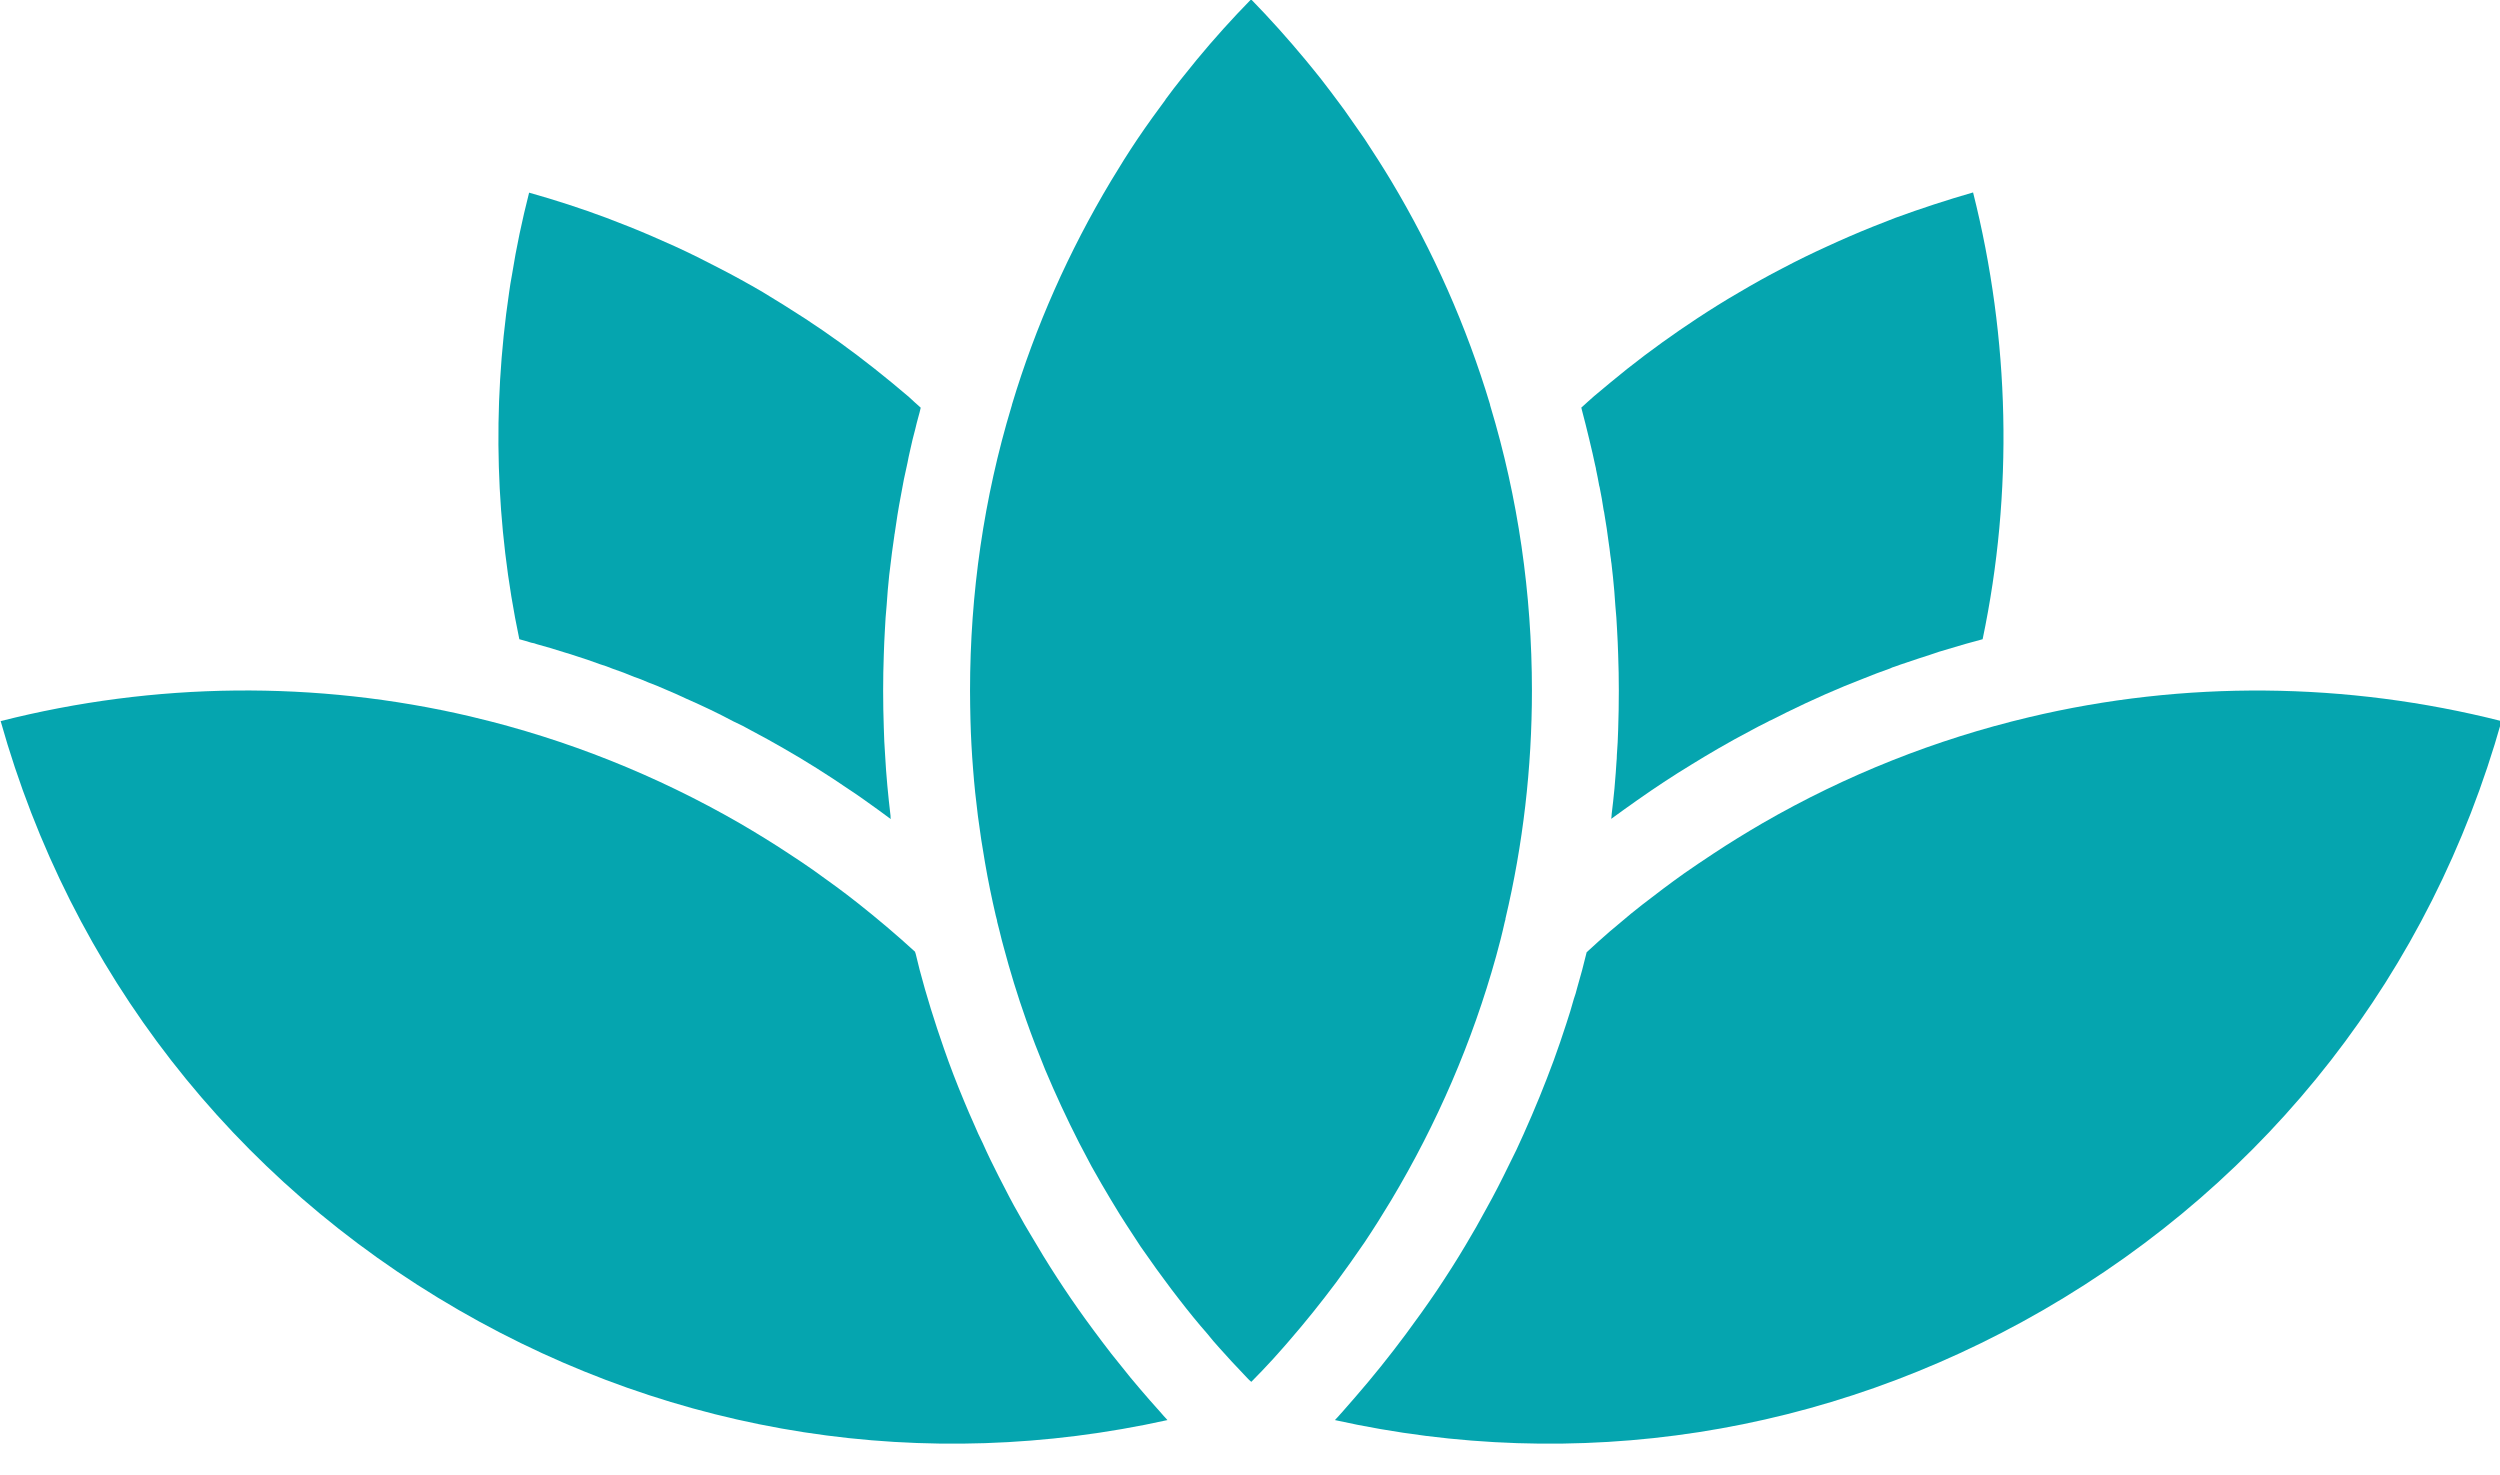 <?xml version="1.0" encoding="UTF-8" standalone="no"?><svg xmlns="http://www.w3.org/2000/svg" xmlns:xlink="http://www.w3.org/1999/xlink" fill="#05a5af" height="67.9" preserveAspectRatio="xMidYMid meet" version="1" viewBox="42.4 67.2 115.1 67.9" width="115.1" zoomAndPan="magnify"><g id="change1_1"><path d="M157.57,100.4c-3.24,11.52-10.68,21.1-21.11,27.12c-10,5.77-21.46,7.53-32.6,5.06c0.04-0.05,0.09-0.09,0.13-0.14l0.25-0.28 c0.18-0.21,0.37-0.42,0.55-0.63c0.8-0.92,1.58-1.89,2.33-2.9c0.49-0.66,0.97-1.33,1.43-2.01c0.46-0.69,0.91-1.39,1.33-2.1 c0.33-0.55,0.65-1.11,0.95-1.67c0.37-0.66,0.71-1.33,1.04-2.01c0.24-0.47,0.46-0.93,0.67-1.41c0.26-0.58,0.51-1.16,0.75-1.75 c0.22-0.55,0.44-1.1,0.64-1.65c0.2-0.56,0.4-1.12,0.58-1.69c0.13-0.38,0.24-0.76,0.35-1.15c0.06-0.17,0.11-0.33,0.15-0.5 c0.16-0.55,0.31-1.1,0.44-1.65c0.18-0.17,0.37-0.34,0.56-0.51c0.33-0.3,0.66-0.58,1-0.86c0.33-0.28,0.65-0.55,0.99-0.81 c0.63-0.49,1.28-0.98,1.94-1.45c0.44-0.3,0.88-0.61,1.33-0.9c0.74-0.49,1.49-0.95,2.26-1.4c3.86-2.23,7.99-3.87,12.29-4.89 C142.96,98.52,150.44,98.59,157.57,100.4z"/><path d="M133.68,96.63c-0.53,0.14-1.06,0.29-1.58,0.45c-0.29,0.08-0.57,0.17-0.85,0.27c-0.34,0.11-0.69,0.22-1.03,0.34 c-0.01,0-0.02,0-0.03,0.01c-0.18,0.06-0.37,0.12-0.55,0.19c-0.08,0.02-0.15,0.05-0.23,0.09c-0.4,0.14-0.8,0.29-1.19,0.45 c-1.2,0.46-2.39,0.99-3.55,1.56l-0.72,0.36c-0.07,0.03-0.14,0.06-0.2,0.1c-0.26,0.13-0.52,0.26-0.77,0.4 c-0.49,0.26-0.97,0.52-1.45,0.8c-0.43,0.25-0.85,0.5-1.27,0.76c-0.84,0.51-1.67,1.06-2.48,1.63c-0.4,0.28-0.8,0.57-1.2,0.86 c0.01-0.07,0.02-0.14,0.02-0.21c0.05-0.39,0.09-0.79,0.13-1.19c0.02-0.24,0.04-0.49,0.06-0.74c0.01-0.15,0.02-0.3,0.03-0.45 c0.01-0.11,0.02-0.23,0.02-0.35c0.03-0.39,0.05-0.78,0.06-1.17c0.02-0.6,0.03-1.19,0.03-1.79c0-0.55-0.01-1.11-0.03-1.66 c-0.01-0.38-0.03-0.76-0.05-1.13c-0.02-0.38-0.04-0.76-0.08-1.13c-0.03-0.44-0.06-0.88-0.11-1.32c0-0.03-0.01-0.06-0.01-0.09 c-0.01-0.12-0.03-0.24-0.04-0.36c-0.01-0.1-0.02-0.2-0.04-0.31v-0.03c-0.01-0.07-0.02-0.13-0.03-0.2c-0.02-0.2-0.05-0.41-0.08-0.61 c-0.05-0.42-0.12-0.85-0.19-1.27c-0.01-0.07-0.02-0.14-0.04-0.21c-0.05-0.34-0.11-0.69-0.18-1.03c0-0.02-0.01-0.05-0.02-0.07 c-0.04-0.25-0.1-0.52-0.15-0.77c0-0.04-0.01-0.07-0.02-0.11c-0.01-0.04-0.02-0.09-0.03-0.13c-0.07-0.34-0.15-0.68-0.23-1.01 c-0.01-0.04-0.02-0.09-0.03-0.13c-0.11-0.47-0.23-0.93-0.35-1.39c0-0.02-0.01-0.05-0.02-0.07c0.18-0.17,0.37-0.33,0.59-0.53 c0.51-0.43,1.02-0.85,1.53-1.26c1.06-0.84,2.14-1.61,3.2-2.31c0.64-0.42,1.29-0.83,1.95-1.21c0.66-0.39,1.32-0.76,2-1.11 c0.68-0.36,1.36-0.69,2.04-1c0.35-0.16,0.7-0.32,1.05-0.47c0.69-0.3,1.4-0.58,2.1-0.85c1.2-0.44,2.4-0.83,3.58-1.17 C134.94,82.81,135.1,89.86,133.68,96.63z"/><path d="M112.93,99c0,3.55-0.41,7.08-1.22,10.5v0.04c-0.01,0.01-0.01,0.02-0.01,0.03c-0.01,0.02-0.01,0.05-0.02,0.07 c-0.06,0.26-0.12,0.53-0.19,0.8c-0.07,0.26-0.14,0.52-0.21,0.79c-1.09,3.93-2.72,7.7-4.83,11.23c-0.39,0.65-0.8,1.3-1.22,1.93 c-0.43,0.63-0.87,1.25-1.32,1.86c-0.69,0.92-1.41,1.82-2.14,2.66c-0.16,0.19-0.33,0.38-0.5,0.57l-0.25,0.28 c-0.33,0.36-0.66,0.71-1.01,1.06c-0.07-0.06-0.13-0.11-0.18-0.17c-0.06-0.06-0.11-0.12-0.17-0.18c-0.37-0.39-0.74-0.78-1.1-1.19 c-0.2-0.22-0.4-0.45-0.58-0.68c-0.44-0.5-0.86-1.02-1.27-1.55c-0.24-0.31-0.48-0.62-0.71-0.94c-0.25-0.33-0.49-0.67-0.72-1 c-0.25-0.34-0.48-0.68-0.7-1.03c-0.21-0.32-0.42-0.64-0.62-0.96c-0.29-0.47-0.57-0.94-0.85-1.42c-0.15-0.26-0.3-0.53-0.45-0.79 c-0.2-0.37-0.39-0.73-0.58-1.1c-0.56-1.1-1.08-2.22-1.56-3.36c-0.31-0.76-0.61-1.53-0.88-2.3c-0.4-1.13-0.74-2.25-1.03-3.34 c-0.06-0.22-0.12-0.44-0.17-0.66l-0.04-0.16c-0.03-0.1-0.05-0.2-0.09-0.35c0-0.03-0.01-0.07-0.02-0.11c0-0.01,0-0.02-0.01-0.03 c0-0.01,0-0.03-0.01-0.04c0-0.03-0.01-0.05-0.02-0.08c-0.19-0.82-0.36-1.64-0.5-2.46c-0.25-1.43-0.44-2.87-0.55-4.31 c-0.06-0.75-0.1-1.49-0.12-2.23c-0.01-0.46-0.02-0.92-0.02-1.38c0-4.48,0.64-8.88,1.91-13.09c0.01-0.03,0.02-0.06,0.02-0.08 c1.08-3.6,2.62-7.06,4.56-10.3c0.39-0.65,0.79-1.29,1.22-1.93c0.22-0.33,0.45-0.65,0.69-0.99l0.6-0.82c0-0.01,0.01-0.02,0.01-0.03 c0.01-0.01,0.01-0.01,0.02-0.02c0.22-0.3,0.45-0.6,0.69-0.9l0.71-0.88c0.8-0.97,1.64-1.9,2.51-2.79c0.86,0.88,1.7,1.82,2.49,2.77 c0.25,0.3,0.49,0.6,0.73,0.9c0.3,0.39,0.6,0.78,0.87,1.15l0.2,0.27c0.32,0.45,0.63,0.9,0.93,1.33c0.42,0.64,0.84,1.29,1.23,1.94 c1.94,3.24,3.47,6.7,4.55,10.29c0,0.03,0.01,0.06,0.02,0.09C112.29,90.12,112.93,94.53,112.93,99z"/><path d="M84.79,85.97c-0.03,0.14-0.07,0.29-0.11,0.43c-0.05,0.18-0.1,0.37-0.14,0.55c-0.09,0.33-0.17,0.66-0.24,0.99 c-0.04,0.19-0.09,0.38-0.12,0.57c-0.12,0.51-0.22,1.02-0.31,1.54c-0.11,0.57-0.2,1.15-0.28,1.72c-0.01,0.02-0.01,0.04-0.01,0.06 c-0.08,0.54-0.15,1.07-0.21,1.6c-0.01,0.08-0.02,0.16-0.03,0.24c-0.05,0.47-0.09,0.94-0.12,1.41c-0.04,0.37-0.06,0.75-0.08,1.13 c-0.02,0.38-0.04,0.75-0.05,1.13c-0.02,0.55-0.03,1.11-0.03,1.66c0,0.57,0.01,1.13,0.03,1.7c0.01,0.42,0.03,0.84,0.06,1.26 c0.05,0.94,0.14,1.87,0.25,2.8c0,0.05,0,0.1,0.01,0.15c-0.39-0.29-0.79-0.58-1.2-0.87c-0.24-0.17-0.48-0.34-0.73-0.5 c-0.98-0.67-1.98-1.3-3.01-1.89c-0.48-0.28-0.96-0.54-1.45-0.8c-0.28-0.16-0.57-0.31-0.86-0.44c-0.71-0.38-1.43-0.72-2.16-1.04 c-0.33-0.16-0.66-0.3-0.99-0.44c-0.25-0.11-0.51-0.22-0.76-0.31c-0.21-0.09-0.42-0.18-0.64-0.25c-0.33-0.14-0.67-0.27-1-0.38 c-0.19-0.08-0.39-0.15-0.59-0.21c-0.36-0.13-0.72-0.26-1.08-0.37c-0.18-0.06-0.36-0.12-0.54-0.17c-0.42-0.14-0.85-0.26-1.28-0.38 c-0.08-0.03-0.17-0.06-0.26-0.07c-0.18-0.06-0.37-0.11-0.55-0.16c-1.1-5.25-1.26-10.61-0.47-15.97c0.04-0.26,0.07-0.51,0.13-0.8 c0.2-1.26,0.47-2.53,0.79-3.79c1.21,0.34,2.41,0.73,3.56,1.16c0.71,0.27,1.42,0.55,2.11,0.85l1.04,0.46 c0.7,0.32,1.38,0.66,2.05,1.01c0.68,0.35,1.35,0.72,2,1.1c0.66,0.4,1.32,0.81,1.95,1.22c1.07,0.7,2.14,1.47,3.2,2.31 c0.52,0.41,1.04,0.84,1.58,1.3C84.43,85.65,84.61,85.81,84.79,85.97z"/><path d="M96.15,132.58c-11.15,2.47-22.62,0.71-32.62-5.06c-10.43-6.02-17.86-15.6-21.1-27.12c7.09-1.8,14.52-1.88,21.61-0.22 c0.05,0.01,0.11,0.03,0.16,0.04c4.29,1.02,8.42,2.67,12.27,4.89c0.77,0.45,1.52,0.91,2.26,1.4c0.37,0.24,0.74,0.49,1.1,0.74 c0.36,0.26,0.72,0.52,1.08,0.78c0.33,0.24,0.65,0.49,0.97,0.74c0.91,0.72,1.8,1.47,2.65,2.25v0.01l0.03,0.09 c0.06,0.25,0.12,0.49,0.18,0.73c0.31,1.18,0.69,2.4,1.12,3.63c0.28,0.81,0.59,1.61,0.92,2.4c0.15,0.37,0.31,0.73,0.47,1.09 c0.12,0.29,0.25,0.57,0.39,0.85c0.23,0.52,0.48,1.03,0.74,1.54c0.16,0.32,0.32,0.63,0.49,0.95c0.14,0.27,0.29,0.54,0.44,0.8 c0.17,0.31,0.34,0.61,0.53,0.92c0.78,1.34,1.62,2.64,2.53,3.9c0.25,0.35,0.51,0.69,0.77,1.04c0.28,0.37,0.57,0.75,0.87,1.11 c0.28,0.36,0.58,0.72,0.88,1.07c0.3,0.35,0.61,0.71,0.92,1.05C95.92,132.33,96.03,132.45,96.15,132.58z"/></g></svg>